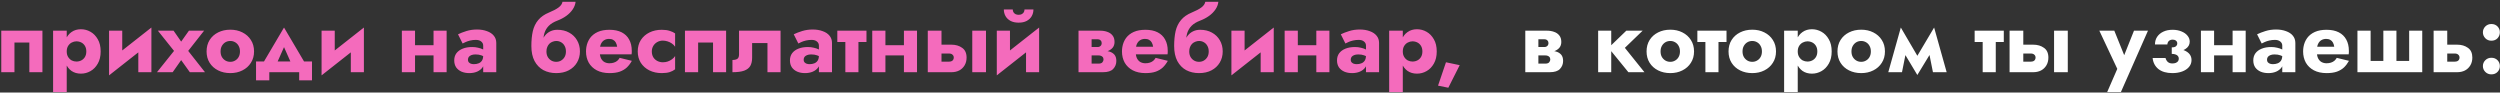 <?xml version="1.0" encoding="UTF-8"?> <svg xmlns="http://www.w3.org/2000/svg" width="1108" height="41" viewBox="0 0 1108 41" fill="none"><rect x="0" y="0" width="1108" height="41" fill="#333333" stroke="none"/> <path d="M18.805 13.6V32H13.005V18.84H6.405V32H0.565V13.6H18.805ZM29.573 40.8H23.533V13.6H29.573V40.8ZM44.613 22.8C44.613 24.933 44.186 26.733 43.333 28.2C42.506 29.667 41.426 30.773 40.093 31.52C38.786 32.267 37.373 32.64 35.853 32.64C34.253 32.64 32.866 32.24 31.693 31.44C30.546 30.613 29.666 29.467 29.053 28C28.44 26.507 28.133 24.773 28.133 22.8C28.133 20.8 28.44 19.067 29.053 17.6C29.666 16.133 30.546 15 31.693 14.2C32.866 13.373 34.253 12.96 35.853 12.96C37.373 12.96 38.786 13.333 40.093 14.08C41.426 14.827 42.506 15.933 43.333 17.4C44.186 18.84 44.613 20.64 44.613 22.8ZM38.253 22.8C38.253 21.84 38.053 21.027 37.653 20.36C37.253 19.693 36.72 19.187 36.053 18.84C35.386 18.493 34.653 18.32 33.853 18.32C33.16 18.32 32.48 18.493 31.813 18.84C31.173 19.16 30.64 19.653 30.213 20.32C29.786 20.987 29.573 21.813 29.573 22.8C29.573 23.787 29.786 24.613 30.213 25.28C30.64 25.947 31.173 26.453 31.813 26.8C32.48 27.12 33.16 27.28 33.853 27.28C34.653 27.28 35.386 27.107 36.053 26.76C36.72 26.413 37.253 25.907 37.653 25.24C38.053 24.573 38.253 23.76 38.253 22.8ZM66.9 18.8L48.34 33.4L48.54 26.8L67.1 12.2L66.9 18.8ZM54.18 13.6V27.76L48.34 33.4V13.6H54.18ZM67.1 12.2V32H61.3V17.84L67.1 12.2ZM83.732 13.6H90.452L83.412 22.56L90.852 32H84.132L80.292 26.64L76.532 32H69.572L77.132 22.56L69.972 13.6H76.932L80.292 18.44L83.732 13.6ZM91.555 22.8C91.555 20.853 92.009 19.16 92.915 17.72C93.822 16.28 95.075 15.16 96.675 14.36C98.275 13.56 100.075 13.16 102.075 13.16C104.075 13.16 105.862 13.56 107.435 14.36C109.035 15.16 110.289 16.28 111.195 17.72C112.129 19.16 112.595 20.853 112.595 22.8C112.595 24.72 112.129 26.4 111.195 27.84C110.289 29.28 109.035 30.4 107.435 31.2C105.862 32 104.075 32.4 102.075 32.4C100.075 32.4 98.275 32 96.675 31.2C95.075 30.4 93.822 29.28 92.915 27.84C92.009 26.4 91.555 24.72 91.555 22.8ZM97.755 22.8C97.755 23.76 97.955 24.587 98.355 25.28C98.755 25.947 99.275 26.467 99.915 26.84C100.555 27.213 101.275 27.4 102.075 27.4C102.849 27.4 103.555 27.213 104.195 26.84C104.862 26.467 105.382 25.947 105.755 25.28C106.155 24.587 106.355 23.76 106.355 22.8C106.355 21.84 106.155 21.013 105.755 20.32C105.382 19.627 104.862 19.093 104.195 18.72C103.555 18.347 102.849 18.16 102.075 18.16C101.275 18.16 100.555 18.347 99.915 18.72C99.275 19.093 98.755 19.627 98.355 20.32C97.955 21.013 97.755 21.84 97.755 22.8ZM125.877 20.88L121.477 30.8L115.637 29.56L125.877 12.2L136.117 29.56L130.277 30.8L125.877 20.88ZM132.597 32H119.357V35.6H113.477V27.24H138.277V35.6H132.597V32ZM161.08 18.8L142.52 33.4L142.72 26.8L161.28 12.2L161.08 18.8ZM148.36 13.6V27.76L142.52 33.4V13.6H148.36ZM161.28 12.2V32H155.48V17.84L161.28 12.2ZM179.984 24.56V20.04H194.864V24.56H179.984ZM192.144 13.6H197.944V32H192.144V13.6ZM178.104 13.6H183.944V32H178.104V13.6ZM207.394 26.52C207.394 26.947 207.514 27.307 207.754 27.6C207.994 27.867 208.314 28.08 208.714 28.24C209.14 28.373 209.58 28.44 210.034 28.44C210.78 28.44 211.46 28.32 212.074 28.08C212.714 27.84 213.22 27.44 213.594 26.88C213.967 26.32 214.154 25.547 214.154 24.56L214.794 26.8C214.794 27.973 214.487 28.987 213.874 29.84C213.287 30.667 212.474 31.307 211.434 31.76C210.42 32.187 209.274 32.4 207.994 32.4C206.714 32.4 205.567 32.187 204.554 31.76C203.54 31.307 202.74 30.667 202.154 29.84C201.594 28.987 201.314 27.96 201.314 26.76C201.314 25.533 201.634 24.48 202.274 23.6C202.94 22.72 203.874 22.04 205.074 21.56C206.274 21.08 207.674 20.84 209.274 20.84C210.207 20.84 211.087 20.947 211.914 21.16C212.767 21.347 213.5 21.6 214.114 21.92C214.754 22.213 215.207 22.507 215.474 22.8V25.64C214.78 25.133 214.06 24.76 213.314 24.52C212.594 24.253 211.714 24.12 210.674 24.12C209.98 24.12 209.38 24.227 208.874 24.44C208.394 24.627 208.02 24.893 207.754 25.24C207.514 25.587 207.394 26.013 207.394 26.52ZM205.034 19.28L202.994 15.2C204.034 14.693 205.274 14.213 206.714 13.76C208.18 13.307 209.74 13.08 211.394 13.08C213.047 13.08 214.514 13.32 215.794 13.8C217.1 14.253 218.114 14.92 218.834 15.8C219.58 16.68 219.954 17.76 219.954 19.04V32H214.154V20.24C214.154 19.467 213.86 18.853 213.274 18.4C212.714 17.92 211.927 17.68 210.914 17.68C210.034 17.68 209.194 17.773 208.394 17.96C207.62 18.147 206.94 18.373 206.354 18.64C205.767 18.88 205.327 19.093 205.034 19.28ZM246.544 18.16L247.024 13.2C248.997 13.2 250.73 13.613 252.224 14.44C253.744 15.267 254.917 16.4 255.744 17.84C256.597 19.28 257.024 20.933 257.024 22.8C257.024 24.64 256.584 26.293 255.704 27.76C254.85 29.2 253.637 30.333 252.064 31.16C250.517 31.987 248.664 32.4 246.504 32.4C244.397 32.4 242.504 31.96 240.824 31.08C239.17 30.173 237.864 28.827 236.904 27.04C235.97 25.253 235.504 23.04 235.504 20.4L242.184 22.8C242.184 23.76 242.384 24.587 242.784 25.28C243.184 25.947 243.704 26.467 244.344 26.84C245.01 27.213 245.73 27.4 246.504 27.4C247.304 27.4 248.024 27.213 248.664 26.84C249.304 26.467 249.824 25.947 250.224 25.28C250.624 24.587 250.824 23.76 250.824 22.8C250.824 21.84 250.624 21.013 250.224 20.32C249.85 19.627 249.33 19.093 248.664 18.72C248.024 18.347 247.317 18.16 246.544 18.16ZM239.504 22.8C239.504 21.307 239.677 19.973 240.024 18.8C240.37 17.6 240.877 16.587 241.544 15.76C242.21 14.933 242.997 14.307 243.904 13.88C244.837 13.427 245.877 13.2 247.024 13.2L246.544 18.16C246.01 18.16 245.477 18.267 244.944 18.48C244.41 18.667 243.93 18.96 243.504 19.36C243.104 19.76 242.784 20.253 242.544 20.84C242.304 21.4 242.184 22.053 242.184 22.8H239.504ZM235.504 20.4C235.504 17.893 235.717 15.693 236.144 13.8C236.597 11.88 237.397 10.24 238.544 8.88C239.69 7.493 241.304 6.373 243.384 5.52C245.197 4.773 246.584 4.04 247.544 3.32C248.53 2.6 249.117 1.76 249.304 0.8H255.104C254.97 1.973 254.544 3.093 253.824 4.16C253.104 5.227 252.157 6.187 250.984 7.04C249.837 7.867 248.53 8.56 247.064 9.12C245.437 9.733 244.157 10.507 243.224 11.44C242.317 12.373 241.677 13.44 241.304 14.64C240.957 15.813 240.784 17.067 240.784 18.4L241.784 22.76L235.504 20.4ZM263.119 24.08V20.72H273.519C273.413 19.973 273.213 19.347 272.919 18.84C272.653 18.333 272.266 17.947 271.759 17.68C271.279 17.387 270.679 17.24 269.959 17.24C269.133 17.24 268.413 17.427 267.799 17.8C267.213 18.147 266.746 18.667 266.399 19.36C266.053 20.027 265.879 20.853 265.879 21.84L265.799 22.8C265.799 24.053 265.986 25.067 266.359 25.84C266.759 26.613 267.279 27.173 267.919 27.52C268.586 27.867 269.306 28.04 270.079 28.04C270.826 28.04 271.479 27.947 272.039 27.76C272.626 27.573 273.133 27.307 273.559 26.96C273.986 26.587 274.346 26.147 274.639 25.64L280.039 26.96C279.426 28.08 278.693 29.053 277.839 29.88C276.986 30.68 275.933 31.307 274.679 31.76C273.453 32.187 271.946 32.4 270.159 32.4C267.946 32.4 266.053 31.987 264.479 31.16C262.933 30.333 261.746 29.2 260.919 27.76C260.119 26.293 259.719 24.64 259.719 22.8C259.719 22.453 259.733 22.12 259.759 21.8C259.786 21.48 259.826 21.16 259.879 20.84C260.146 19.32 260.693 17.987 261.519 16.84C262.373 15.693 263.506 14.8 264.919 14.16C266.359 13.52 268.079 13.2 270.079 13.2C272.239 13.2 274.053 13.573 275.519 14.32C276.986 15.067 278.093 16.133 278.839 17.52C279.613 18.907 279.999 20.573 279.999 22.52C279.999 22.68 279.999 22.907 279.999 23.2C279.999 23.467 279.973 23.76 279.919 24.08H263.119ZM288.887 22.8C288.887 23.787 289.101 24.64 289.527 25.36C289.954 26.053 290.541 26.6 291.287 27C292.061 27.4 292.887 27.6 293.767 27.6C294.514 27.6 295.221 27.493 295.887 27.28C296.581 27.04 297.207 26.72 297.767 26.32C298.354 25.92 298.834 25.427 299.207 24.84V30.72C298.567 31.227 297.767 31.64 296.807 31.96C295.847 32.253 294.674 32.4 293.287 32.4C291.261 32.4 289.434 32 287.807 31.2C286.207 30.4 284.941 29.28 284.007 27.84C283.101 26.4 282.647 24.72 282.647 22.8C282.647 20.853 283.101 19.173 284.007 17.76C284.941 16.32 286.207 15.2 287.807 14.4C289.434 13.6 291.261 13.2 293.287 13.2C294.674 13.2 295.847 13.36 296.807 13.68C297.767 13.973 298.567 14.347 299.207 14.8V20.72C298.834 20.133 298.341 19.64 297.727 19.24C297.141 18.84 296.501 18.533 295.807 18.32C295.114 18.107 294.434 18 293.767 18C292.887 18 292.061 18.213 291.287 18.64C290.541 19.067 289.954 19.64 289.527 20.36C289.101 21.08 288.887 21.893 288.887 22.8ZM321.813 13.6V32H316.013V18.84H309.413V32H303.573V13.6H321.813ZM345.941 13.6V32H340.141V19.08H333.341V25.6C333.341 27.04 333.074 28.24 332.541 29.2C332.007 30.133 331.101 30.84 329.821 31.32C328.567 31.773 326.834 32 324.621 32V26.6C325.421 26.6 326.101 26.453 326.661 26.16C327.247 25.84 327.541 25.16 327.541 24.12V13.6H345.941ZM356.183 26.52C356.183 26.947 356.303 27.307 356.543 27.6C356.783 27.867 357.103 28.08 357.503 28.24C357.929 28.373 358.369 28.44 358.823 28.44C359.569 28.44 360.249 28.32 360.863 28.08C361.503 27.84 362.009 27.44 362.383 26.88C362.756 26.32 362.943 25.547 362.943 24.56L363.583 26.8C363.583 27.973 363.276 28.987 362.663 29.84C362.076 30.667 361.263 31.307 360.223 31.76C359.209 32.187 358.063 32.4 356.783 32.4C355.503 32.4 354.356 32.187 353.343 31.76C352.329 31.307 351.529 30.667 350.943 29.84C350.383 28.987 350.103 27.96 350.103 26.76C350.103 25.533 350.423 24.48 351.063 23.6C351.729 22.72 352.663 22.04 353.863 21.56C355.063 21.08 356.463 20.84 358.063 20.84C358.996 20.84 359.876 20.947 360.703 21.16C361.556 21.347 362.289 21.6 362.903 21.92C363.543 22.213 363.996 22.507 364.263 22.8V25.64C363.569 25.133 362.849 24.76 362.103 24.52C361.383 24.253 360.503 24.12 359.463 24.12C358.769 24.12 358.169 24.227 357.663 24.44C357.183 24.627 356.809 24.893 356.543 25.24C356.303 25.587 356.183 26.013 356.183 26.52ZM353.823 19.28L351.783 15.2C352.823 14.693 354.063 14.213 355.503 13.76C356.969 13.307 358.529 13.08 360.183 13.08C361.836 13.08 363.303 13.32 364.583 13.8C365.889 14.253 366.903 14.92 367.623 15.8C368.369 16.68 368.743 17.76 368.743 19.04V32H362.943V20.24C362.943 19.467 362.649 18.853 362.063 18.4C361.503 17.92 360.716 17.68 359.703 17.68C358.823 17.68 357.983 17.773 357.183 17.96C356.409 18.147 355.729 18.373 355.143 18.64C354.556 18.88 354.116 19.093 353.823 19.28ZM371.1 13.6H384.02V18.6H371.1V13.6ZM374.66 14.4H380.46V32H374.66V14.4ZM388.461 24.56V20.04H403.341V24.56H388.461ZM400.621 13.6H406.421V32H400.621V13.6ZM386.581 13.6H392.421V32H386.581V13.6ZM430.91 13.6H436.99V32H430.91V13.6ZM411.19 13.6H417.27V32H411.19V13.6ZM415.95 23.72V19.8H421.67C423.563 19.8 425.15 20.267 426.43 21.2C427.737 22.107 428.39 23.547 428.39 25.52C428.39 26.827 428.097 27.973 427.51 28.96C426.923 29.947 426.123 30.707 425.11 31.24C424.097 31.747 422.95 32 421.67 32H415.95V27.32H420.59C421.043 27.32 421.417 27.253 421.71 27.12C422.03 26.987 422.27 26.787 422.43 26.52C422.617 26.227 422.71 25.893 422.71 25.52C422.71 24.987 422.523 24.56 422.15 24.24C421.803 23.893 421.283 23.72 420.59 23.72H415.95ZM460.338 18.8L441.778 33.4L441.978 26.8L460.538 12.2L460.338 18.8ZM447.618 13.6V27.76L441.778 33.4V13.6H447.618ZM460.538 12.2V32H454.738V17.84L460.538 12.2ZM444.898 4.2H448.858C448.858 4.653 448.965 5.067 449.178 5.44C449.391 5.787 449.698 6.067 450.098 6.28C450.498 6.467 450.951 6.56 451.458 6.56C451.965 6.56 452.418 6.467 452.818 6.28C453.218 6.067 453.525 5.787 453.738 5.44C453.951 5.067 454.058 4.653 454.058 4.2H458.018C458.018 5.267 457.765 6.253 457.258 7.16C456.751 8.04 456.005 8.747 455.018 9.28C454.058 9.787 452.871 10.04 451.458 10.04C450.071 10.04 448.885 9.787 447.898 9.28C446.911 8.747 446.165 8.04 445.658 7.16C445.151 6.253 444.898 5.267 444.898 4.2ZM481.482 22.4H488.042C489.322 22.4 490.469 22.533 491.482 22.8C492.495 23.067 493.295 23.533 493.882 24.2C494.469 24.867 494.762 25.8 494.762 27C494.762 28.387 494.295 29.573 493.362 30.56C492.455 31.52 490.949 32 488.842 32H481.482V28.2H486.802C487.655 28.2 488.242 28.013 488.562 27.64C488.909 27.24 489.082 26.813 489.082 26.36C489.082 26.12 489.042 25.893 488.962 25.68C488.882 25.467 488.749 25.28 488.562 25.12C488.402 24.96 488.175 24.827 487.882 24.72C487.589 24.613 487.229 24.56 486.802 24.56H481.482V22.4ZM481.482 23.2V20.84H486.402C486.722 20.84 486.989 20.8 487.202 20.72C487.442 20.613 487.642 20.48 487.802 20.32C487.962 20.16 488.082 19.973 488.162 19.76C488.242 19.547 488.282 19.333 488.282 19.12C488.282 18.64 488.122 18.24 487.802 17.92C487.482 17.573 487.015 17.4 486.402 17.4H481.482V13.6H487.642C488.789 13.6 489.829 13.773 490.762 14.12C491.722 14.44 492.495 14.973 493.082 15.72C493.669 16.44 493.962 17.4 493.962 18.6C493.962 19.64 493.669 20.507 493.082 21.2C492.495 21.867 491.722 22.373 490.762 22.72C489.829 23.04 488.789 23.2 487.642 23.2H481.482ZM478.002 13.6H483.802V32H478.002V13.6ZM500.659 24.08V20.72H511.059C510.952 19.973 510.752 19.347 510.459 18.84C510.192 18.333 509.805 17.947 509.299 17.68C508.819 17.387 508.219 17.24 507.499 17.24C506.672 17.24 505.952 17.427 505.339 17.8C504.752 18.147 504.285 18.667 503.939 19.36C503.592 20.027 503.419 20.853 503.419 21.84L503.339 22.8C503.339 24.053 503.525 25.067 503.899 25.84C504.299 26.613 504.819 27.173 505.459 27.52C506.125 27.867 506.845 28.04 507.619 28.04C508.365 28.04 509.019 27.947 509.579 27.76C510.165 27.573 510.672 27.307 511.099 26.96C511.525 26.587 511.885 26.147 512.179 25.64L517.579 26.96C516.965 28.08 516.232 29.053 515.379 29.88C514.525 30.68 513.472 31.307 512.219 31.76C510.992 32.187 509.485 32.4 507.699 32.4C505.485 32.4 503.592 31.987 502.019 31.16C500.472 30.333 499.285 29.2 498.459 27.76C497.659 26.293 497.259 24.64 497.259 22.8C497.259 22.453 497.272 22.12 497.299 21.8C497.325 21.48 497.365 21.16 497.419 20.84C497.685 19.32 498.232 17.987 499.059 16.84C499.912 15.693 501.045 14.8 502.459 14.16C503.899 13.52 505.619 13.2 507.619 13.2C509.779 13.2 511.592 13.573 513.059 14.32C514.525 15.067 515.632 16.133 516.379 17.52C517.152 18.907 517.539 20.573 517.539 22.52C517.539 22.68 517.539 22.907 517.539 23.2C517.539 23.467 517.512 23.76 517.459 24.08H500.659ZM531.426 18.16L531.906 13.2C533.88 13.2 535.613 13.613 537.106 14.44C538.626 15.267 539.8 16.4 540.626 17.84C541.48 19.28 541.906 20.933 541.906 22.8C541.906 24.64 541.466 26.293 540.586 27.76C539.733 29.2 538.52 30.333 536.946 31.16C535.4 31.987 533.546 32.4 531.386 32.4C529.28 32.4 527.386 31.96 525.706 31.08C524.053 30.173 522.746 28.827 521.786 27.04C520.853 25.253 520.386 23.04 520.386 20.4L527.066 22.8C527.066 23.76 527.266 24.587 527.666 25.28C528.066 25.947 528.586 26.467 529.226 26.84C529.893 27.213 530.613 27.4 531.386 27.4C532.186 27.4 532.906 27.213 533.546 26.84C534.186 26.467 534.706 25.947 535.106 25.28C535.506 24.587 535.706 23.76 535.706 22.8C535.706 21.84 535.506 21.013 535.106 20.32C534.733 19.627 534.213 19.093 533.546 18.72C532.906 18.347 532.2 18.16 531.426 18.16ZM524.386 22.8C524.386 21.307 524.56 19.973 524.906 18.8C525.253 17.6 525.76 16.587 526.426 15.76C527.093 14.933 527.88 14.307 528.786 13.88C529.72 13.427 530.76 13.2 531.906 13.2L531.426 18.16C530.893 18.16 530.36 18.267 529.826 18.48C529.293 18.667 528.813 18.96 528.386 19.36C527.986 19.76 527.666 20.253 527.426 20.84C527.186 21.4 527.066 22.053 527.066 22.8H524.386ZM520.386 20.4C520.386 17.893 520.6 15.693 521.026 13.8C521.48 11.88 522.28 10.24 523.426 8.88C524.573 7.493 526.186 6.373 528.266 5.52C530.08 4.773 531.466 4.04 532.426 3.32C533.413 2.6 534 1.76 534.186 0.8H539.986C539.853 1.973 539.426 3.093 538.706 4.16C537.986 5.227 537.04 6.187 535.866 7.04C534.72 7.867 533.413 8.56 531.946 9.12C530.32 9.733 529.04 10.507 528.106 11.44C527.2 12.373 526.56 13.44 526.186 14.64C525.84 15.813 525.666 17.067 525.666 18.4L526.666 22.76L520.386 20.4ZM564.322 18.8L545.762 33.4L545.962 26.8L564.522 12.2L564.322 18.8ZM551.602 13.6V27.76L545.762 33.4V13.6H551.602ZM564.522 12.2V32H558.722V17.84L564.522 12.2ZM571.234 24.56V20.04H586.114V24.56H571.234ZM583.394 13.6H589.194V32H583.394V13.6ZM569.354 13.6H575.194V32H569.354V13.6ZM598.644 26.52C598.644 26.947 598.764 27.307 599.004 27.6C599.244 27.867 599.564 28.08 599.964 28.24C600.39 28.373 600.83 28.44 601.284 28.44C602.03 28.44 602.71 28.32 603.324 28.08C603.964 27.84 604.47 27.44 604.844 26.88C605.217 26.32 605.404 25.547 605.404 24.56L606.044 26.8C606.044 27.973 605.737 28.987 605.124 29.84C604.537 30.667 603.724 31.307 602.684 31.76C601.67 32.187 600.524 32.4 599.244 32.4C597.964 32.4 596.817 32.187 595.804 31.76C594.79 31.307 593.99 30.667 593.404 29.84C592.844 28.987 592.564 27.96 592.564 26.76C592.564 25.533 592.884 24.48 593.524 23.6C594.19 22.72 595.124 22.04 596.324 21.56C597.524 21.08 598.924 20.84 600.524 20.84C601.457 20.84 602.337 20.947 603.164 21.16C604.017 21.347 604.75 21.6 605.364 21.92C606.004 22.213 606.457 22.507 606.724 22.8V25.64C606.03 25.133 605.31 24.76 604.564 24.52C603.844 24.253 602.964 24.12 601.924 24.12C601.23 24.12 600.63 24.227 600.124 24.44C599.644 24.627 599.27 24.893 599.004 25.24C598.764 25.587 598.644 26.013 598.644 26.52ZM596.284 19.28L594.244 15.2C595.284 14.693 596.524 14.213 597.964 13.76C599.43 13.307 600.99 13.08 602.644 13.08C604.297 13.08 605.764 13.32 607.044 13.8C608.35 14.253 609.364 14.92 610.084 15.8C610.83 16.68 611.204 17.76 611.204 19.04V32H605.404V20.24C605.404 19.467 605.11 18.853 604.524 18.4C603.964 17.92 603.177 17.68 602.164 17.68C601.284 17.68 600.444 17.773 599.644 17.96C598.87 18.147 598.19 18.373 597.604 18.64C597.017 18.88 596.577 19.093 596.284 19.28ZM621.721 40.8H615.681V13.6H621.721V40.8ZM636.761 22.8C636.761 24.933 636.335 26.733 635.481 28.2C634.655 29.667 633.575 30.773 632.241 31.52C630.935 32.267 629.521 32.64 628.001 32.64C626.401 32.64 625.015 32.24 623.841 31.44C622.695 30.613 621.815 29.467 621.201 28C620.588 26.507 620.281 24.773 620.281 22.8C620.281 20.8 620.588 19.067 621.201 17.6C621.815 16.133 622.695 15 623.841 14.2C625.015 13.373 626.401 12.96 628.001 12.96C629.521 12.96 630.935 13.333 632.241 14.08C633.575 14.827 634.655 15.933 635.481 17.4C636.335 18.84 636.761 20.64 636.761 22.8ZM630.401 22.8C630.401 21.84 630.201 21.027 629.801 20.36C629.401 19.693 628.868 19.187 628.201 18.84C627.535 18.493 626.801 18.32 626.001 18.32C625.308 18.32 624.628 18.493 623.961 18.84C623.321 19.16 622.788 19.653 622.361 20.32C621.935 20.987 621.721 21.813 621.721 22.8C621.721 23.787 621.935 24.613 622.361 25.28C622.788 25.947 623.321 26.453 623.961 26.8C624.628 27.12 625.308 27.28 626.001 27.28C626.801 27.28 627.535 27.107 628.201 26.76C628.868 26.413 629.401 25.907 629.801 25.24C630.201 24.573 630.401 23.76 630.401 22.8ZM640.857 27.6L646.937 28.88L641.897 38.88L637.337 37.96L640.857 27.6Z" fill="#F46BBC"></path> <path d="M679.49 22.4H686.05C687.33 22.4 688.476 22.533 689.49 22.8C690.503 23.067 691.303 23.533 691.89 24.2C692.476 24.867 692.77 25.8 692.77 27C692.77 28.387 692.303 29.573 691.37 30.56C690.463 31.52 688.956 32 686.85 32H679.49V28.2H684.81C685.663 28.2 686.25 28.013 686.57 27.64C686.916 27.24 687.09 26.813 687.09 26.36C687.09 26.12 687.05 25.893 686.97 25.68C686.89 25.467 686.756 25.28 686.57 25.12C686.41 24.96 686.183 24.827 685.89 24.72C685.596 24.613 685.236 24.56 684.81 24.56H679.49V22.4ZM679.49 23.2V20.84H684.41C684.73 20.84 684.996 20.8 685.21 20.72C685.45 20.613 685.65 20.48 685.81 20.32C685.97 20.16 686.09 19.973 686.17 19.76C686.25 19.547 686.29 19.333 686.29 19.12C686.29 18.64 686.13 18.24 685.81 17.92C685.49 17.573 685.023 17.4 684.41 17.4H679.49V13.6H685.65C686.796 13.6 687.836 13.773 688.77 14.12C689.73 14.44 690.503 14.973 691.09 15.72C691.676 16.44 691.97 17.4 691.97 18.6C691.97 19.64 691.676 20.507 691.09 21.2C690.503 21.867 689.73 22.373 688.77 22.72C687.836 23.04 686.796 23.2 685.65 23.2H679.49ZM676.01 13.6H681.81V32H676.01V13.6ZM708.299 13.6H714.099V32H708.299V13.6ZM720.779 13.6H728.019L720.139 21.2L728.819 32H721.699L712.899 21.2L720.779 13.6ZM729.759 22.8C729.759 20.853 730.212 19.16 731.119 17.72C732.025 16.28 733.279 15.16 734.879 14.36C736.479 13.56 738.279 13.16 740.279 13.16C742.279 13.16 744.065 13.56 745.639 14.36C747.239 15.16 748.492 16.28 749.399 17.72C750.332 19.16 750.799 20.853 750.799 22.8C750.799 24.72 750.332 26.4 749.399 27.84C748.492 29.28 747.239 30.4 745.639 31.2C744.065 32 742.279 32.4 740.279 32.4C738.279 32.4 736.479 32 734.879 31.2C733.279 30.4 732.025 29.28 731.119 27.84C730.212 26.4 729.759 24.72 729.759 22.8ZM735.959 22.8C735.959 23.76 736.159 24.587 736.559 25.28C736.959 25.947 737.479 26.467 738.119 26.84C738.759 27.213 739.479 27.4 740.279 27.4C741.052 27.4 741.759 27.213 742.399 26.84C743.065 26.467 743.585 25.947 743.959 25.28C744.359 24.587 744.559 23.76 744.559 22.8C744.559 21.84 744.359 21.013 743.959 20.32C743.585 19.627 743.065 19.093 742.399 18.72C741.759 18.347 741.052 18.16 740.279 18.16C739.479 18.16 738.759 18.347 738.119 18.72C737.479 19.093 736.959 19.627 736.559 20.32C736.159 21.013 735.959 21.84 735.959 22.8ZM752.272 13.6H765.192V18.6H752.272V13.6ZM755.832 14.4H761.632V32H755.832V14.4ZM766.087 22.8C766.087 20.853 766.54 19.16 767.447 17.72C768.353 16.28 769.607 15.16 771.207 14.36C772.807 13.56 774.607 13.16 776.607 13.16C778.607 13.16 780.393 13.56 781.967 14.36C783.567 15.16 784.82 16.28 785.727 17.72C786.66 19.16 787.127 20.853 787.127 22.8C787.127 24.72 786.66 26.4 785.727 27.84C784.82 29.28 783.567 30.4 781.967 31.2C780.393 32 778.607 32.4 776.607 32.4C774.607 32.4 772.807 32 771.207 31.2C769.607 30.4 768.353 29.28 767.447 27.84C766.54 26.4 766.087 24.72 766.087 22.8ZM772.287 22.8C772.287 23.76 772.487 24.587 772.887 25.28C773.287 25.947 773.807 26.467 774.447 26.84C775.087 27.213 775.807 27.4 776.607 27.4C777.38 27.4 778.087 27.213 778.727 26.84C779.393 26.467 779.913 25.947 780.287 25.28C780.687 24.587 780.887 23.76 780.887 22.8C780.887 21.84 780.687 21.013 780.287 20.32C779.913 19.627 779.393 19.093 778.727 18.72C778.087 18.347 777.38 18.16 776.607 18.16C775.807 18.16 775.087 18.347 774.447 18.72C773.807 19.093 773.287 19.627 772.887 20.32C772.487 21.013 772.287 21.84 772.287 22.8ZM796.76 40.8H790.72V13.6H796.76V40.8ZM811.8 22.8C811.8 24.933 811.374 26.733 810.52 28.2C809.694 29.667 808.614 30.773 807.28 31.52C805.974 32.267 804.56 32.64 803.04 32.64C801.44 32.64 800.054 32.24 798.88 31.44C797.734 30.613 796.854 29.467 796.24 28C795.627 26.507 795.32 24.773 795.32 22.8C795.32 20.8 795.627 19.067 796.24 17.6C796.854 16.133 797.734 15 798.88 14.2C800.054 13.373 801.44 12.96 803.04 12.96C804.56 12.96 805.974 13.333 807.28 14.08C808.614 14.827 809.694 15.933 810.52 17.4C811.374 18.84 811.8 20.64 811.8 22.8ZM805.44 22.8C805.44 21.84 805.24 21.027 804.84 20.36C804.44 19.693 803.907 19.187 803.24 18.84C802.574 18.493 801.84 18.32 801.04 18.32C800.347 18.32 799.667 18.493 799 18.84C798.36 19.16 797.827 19.653 797.4 20.32C796.974 20.987 796.76 21.813 796.76 22.8C796.76 23.787 796.974 24.613 797.4 25.28C797.827 25.947 798.36 26.453 799 26.8C799.667 27.12 800.347 27.28 801.04 27.28C801.84 27.28 802.574 27.107 803.24 26.76C803.907 26.413 804.44 25.907 804.84 25.24C805.24 24.573 805.44 23.76 805.44 22.8ZM814.368 22.8C814.368 20.853 814.821 19.16 815.728 17.72C816.635 16.28 817.888 15.16 819.488 14.36C821.088 13.56 822.888 13.16 824.888 13.16C826.888 13.16 828.675 13.56 830.248 14.36C831.848 15.16 833.101 16.28 834.008 17.72C834.941 19.16 835.408 20.853 835.408 22.8C835.408 24.72 834.941 26.4 834.008 27.84C833.101 29.28 831.848 30.4 830.248 31.2C828.675 32 826.888 32.4 824.888 32.4C822.888 32.4 821.088 32 819.488 31.2C817.888 30.4 816.635 29.28 815.728 27.84C814.821 26.4 814.368 24.72 814.368 22.8ZM820.568 22.8C820.568 23.76 820.768 24.587 821.168 25.28C821.568 25.947 822.088 26.467 822.728 26.84C823.368 27.213 824.088 27.4 824.888 27.4C825.661 27.4 826.368 27.213 827.008 26.84C827.675 26.467 828.195 25.947 828.568 25.28C828.968 24.587 829.168 23.76 829.168 22.8C829.168 21.84 828.968 21.013 828.568 20.32C828.195 19.627 827.675 19.093 827.008 18.72C826.368 18.347 825.661 18.16 824.888 18.16C824.088 18.16 823.368 18.347 822.728 18.72C822.088 19.093 821.568 19.627 821.168 20.32C820.768 21.013 820.568 21.84 820.568 22.8ZM856.682 32L854.162 19.4L857.202 12.2L862.762 32H856.682ZM848.562 26.76L857.202 12.2L857.602 20.36L849.762 33.24L848.562 26.76ZM849.762 33.24L842.042 20.36L842.442 12.2L850.962 26.76L849.762 33.24ZM836.882 32L842.442 12.2L845.482 19.4L842.962 32H836.882ZM875.163 13.6H888.083V18.6H875.163V13.6ZM878.723 14.4H884.523V32H878.723V14.4ZM910.363 13.6H916.443V32H910.363V13.6ZM890.643 13.6H896.723V32H890.643V13.6ZM895.403 23.72V19.8H901.123C903.017 19.8 904.603 20.267 905.883 21.2C907.19 22.107 907.843 23.547 907.843 25.52C907.843 26.827 907.55 27.973 906.963 28.96C906.377 29.947 905.577 30.707 904.563 31.24C903.55 31.747 902.403 32 901.123 32H895.403V27.32H900.043C900.497 27.32 900.87 27.253 901.163 27.12C901.483 26.987 901.723 26.787 901.883 26.52C902.07 26.227 902.163 25.893 902.163 25.52C902.163 24.987 901.977 24.56 901.603 24.24C901.257 23.893 900.737 23.72 900.043 23.72H895.403ZM951.983 13.6L939.983 40.8H933.903L938.383 30.52L930.423 13.6H937.063L943.023 28.36L939.903 28.32L945.783 13.6H951.983ZM962.523 22.8V21C963.376 21 963.989 20.84 964.363 20.52C964.763 20.173 964.963 19.747 964.963 19.24C964.963 18.733 964.776 18.333 964.403 18.04C964.029 17.72 963.536 17.56 962.923 17.56C962.469 17.56 962.056 17.653 961.683 17.84C961.336 18.027 961.069 18.28 960.883 18.6C960.696 18.92 960.589 19.293 960.563 19.72H955.083C955.083 18.413 955.403 17.28 956.043 16.32C956.709 15.333 957.616 14.573 958.763 14.04C959.936 13.48 961.309 13.2 962.883 13.2C964.349 13.2 965.656 13.44 966.803 13.92C967.949 14.373 968.843 15 969.483 15.8C970.149 16.573 970.483 17.467 970.483 18.48C970.483 19.84 969.829 20.933 968.523 21.76C967.243 22.56 965.243 22.907 962.523 22.8ZM962.803 32.4C960.189 32.4 958.123 31.8 956.603 30.6C955.109 29.373 954.256 27.747 954.043 25.72H959.763C959.976 26.493 960.336 27.093 960.843 27.52C961.349 27.92 961.989 28.12 962.763 28.12C963.349 28.12 963.856 28.04 964.283 27.88C964.709 27.693 965.043 27.453 965.283 27.16C965.523 26.84 965.643 26.453 965.643 26C965.643 25.547 965.523 25.173 965.283 24.88C965.069 24.56 964.723 24.32 964.243 24.16C963.789 23.973 963.216 23.88 962.523 23.88V21.6C965.323 21.467 967.483 21.867 969.003 22.8C970.523 23.707 971.283 24.987 971.283 26.64C971.283 27.787 970.909 28.8 970.163 29.68C969.443 30.533 968.443 31.2 967.163 31.68C965.883 32.16 964.429 32.4 962.803 32.4ZM977.328 24.56V20.04H992.208V24.56H977.328ZM989.488 13.6H995.288V32H989.488V13.6ZM975.448 13.6H981.288V32H975.448V13.6ZM1004.74 26.52C1004.74 26.947 1004.86 27.307 1005.1 27.6C1005.34 27.867 1005.66 28.08 1006.06 28.24C1006.48 28.373 1006.92 28.44 1007.38 28.44C1008.12 28.44 1008.8 28.32 1009.42 28.08C1010.06 27.84 1010.56 27.44 1010.94 26.88C1011.31 26.32 1011.5 25.547 1011.5 24.56L1012.14 26.8C1012.14 27.973 1011.83 28.987 1011.22 29.84C1010.63 30.667 1009.82 31.307 1008.78 31.76C1007.76 32.187 1006.62 32.4 1005.34 32.4C1004.06 32.4 1002.91 32.187 1001.9 31.76C1000.88 31.307 1000.08 30.667 999.497 29.84C998.937 28.987 998.657 27.96 998.657 26.76C998.657 25.533 998.977 24.48 999.617 23.6C1000.28 22.72 1001.22 22.04 1002.42 21.56C1003.62 21.08 1005.02 20.84 1006.62 20.84C1007.55 20.84 1008.43 20.947 1009.26 21.16C1010.11 21.347 1010.84 21.6 1011.46 21.92C1012.1 22.213 1012.55 22.507 1012.82 22.8V25.64C1012.12 25.133 1011.4 24.76 1010.66 24.52C1009.94 24.253 1009.06 24.12 1008.02 24.12C1007.32 24.12 1006.72 24.227 1006.22 24.44C1005.74 24.627 1005.36 24.893 1005.1 25.24C1004.86 25.587 1004.74 26.013 1004.74 26.52ZM1002.38 19.28L1000.34 15.2C1001.38 14.693 1002.62 14.213 1004.06 13.76C1005.52 13.307 1007.08 13.08 1008.74 13.08C1010.39 13.08 1011.86 13.32 1013.14 13.8C1014.44 14.253 1015.46 14.92 1016.18 15.8C1016.92 16.68 1017.3 17.76 1017.3 19.04V32H1011.5V20.24C1011.5 19.467 1011.2 18.853 1010.62 18.4C1010.06 17.92 1009.27 17.68 1008.26 17.68C1007.38 17.68 1006.54 17.773 1005.74 17.96C1004.96 18.147 1004.28 18.373 1003.7 18.64C1003.11 18.88 1002.67 19.093 1002.38 19.28ZM1024.14 24.08V20.72H1034.54C1034.43 19.973 1034.23 19.347 1033.94 18.84C1033.67 18.333 1033.28 17.947 1032.78 17.68C1032.3 17.387 1031.7 17.24 1030.98 17.24C1030.15 17.24 1029.43 17.427 1028.82 17.8C1028.23 18.147 1027.76 18.667 1027.42 19.36C1027.07 20.027 1026.9 20.853 1026.9 21.84L1026.82 22.8C1026.82 24.053 1027 25.067 1027.38 25.84C1027.78 26.613 1028.3 27.173 1028.94 27.52C1029.6 27.867 1030.32 28.04 1031.1 28.04C1031.84 28.04 1032.5 27.947 1033.06 27.76C1033.64 27.573 1034.15 27.307 1034.58 26.96C1035 26.587 1035.36 26.147 1035.66 25.64L1041.06 26.96C1040.44 28.08 1039.71 29.053 1038.86 29.88C1038 30.68 1036.95 31.307 1035.7 31.76C1034.47 32.187 1032.96 32.4 1031.18 32.4C1028.96 32.4 1027.07 31.987 1025.5 31.16C1023.95 30.333 1022.76 29.2 1021.94 27.76C1021.14 26.293 1020.74 24.64 1020.74 22.8C1020.74 22.453 1020.75 22.12 1020.78 21.8C1020.8 21.48 1020.84 21.16 1020.9 20.84C1021.16 19.32 1021.71 17.987 1022.54 16.84C1023.39 15.693 1024.52 14.8 1025.94 14.16C1027.38 13.52 1029.1 13.2 1031.1 13.2C1033.26 13.2 1035.07 13.573 1036.54 14.32C1038 15.067 1039.11 16.133 1039.86 17.52C1040.63 18.907 1041.02 20.573 1041.02 22.52C1041.02 22.68 1041.02 22.907 1041.02 23.2C1041.02 23.467 1040.99 23.76 1040.94 24.08H1024.14ZM1062.1 27H1067.74V13.6H1073.54V32H1044.82V13.6H1050.66V27H1056.3V13.6H1062.1V27ZM1078.58 13.6H1084.62V32H1078.58V13.6ZM1083.3 23.72V19.8H1089.02C1090.91 19.8 1092.5 20.267 1093.78 21.2C1095.09 22.107 1095.74 23.547 1095.74 25.52C1095.74 26.827 1095.45 27.973 1094.86 28.96C1094.27 29.947 1093.47 30.707 1092.46 31.24C1091.45 31.747 1090.3 32 1089.02 32H1083.3V27.32H1087.94C1088.39 27.32 1088.77 27.253 1089.06 27.12C1089.38 26.987 1089.62 26.787 1089.78 26.52C1089.97 26.227 1090.06 25.893 1090.06 25.52C1090.06 24.987 1089.87 24.56 1089.5 24.24C1089.15 23.893 1088.63 23.72 1087.94 23.72H1083.3ZM1100.42 29.28C1100.42 28.267 1100.78 27.4 1101.5 26.68C1102.22 25.96 1103.11 25.6 1104.18 25.6C1105.3 25.6 1106.2 25.96 1106.9 26.68C1107.59 27.4 1107.94 28.267 1107.94 29.28C1107.94 30.293 1107.59 31.16 1106.9 31.88C1106.2 32.6 1105.3 32.96 1104.18 32.96C1103.11 32.96 1102.22 32.6 1101.5 31.88C1100.78 31.16 1100.42 30.293 1100.42 29.28ZM1100.42 14.32C1100.42 13.307 1100.78 12.44 1101.5 11.72C1102.22 11 1103.11 10.64 1104.18 10.64C1105.3 10.64 1106.2 11 1106.9 11.72C1107.59 12.44 1107.94 13.307 1107.94 14.32C1107.94 15.333 1107.59 16.213 1106.9 16.96C1106.2 17.68 1105.3 18.04 1104.18 18.04C1103.11 18.04 1102.22 17.68 1101.5 16.96C1100.78 16.213 1100.42 15.333 1100.42 14.32Z" fill="white"></path> </svg> 
